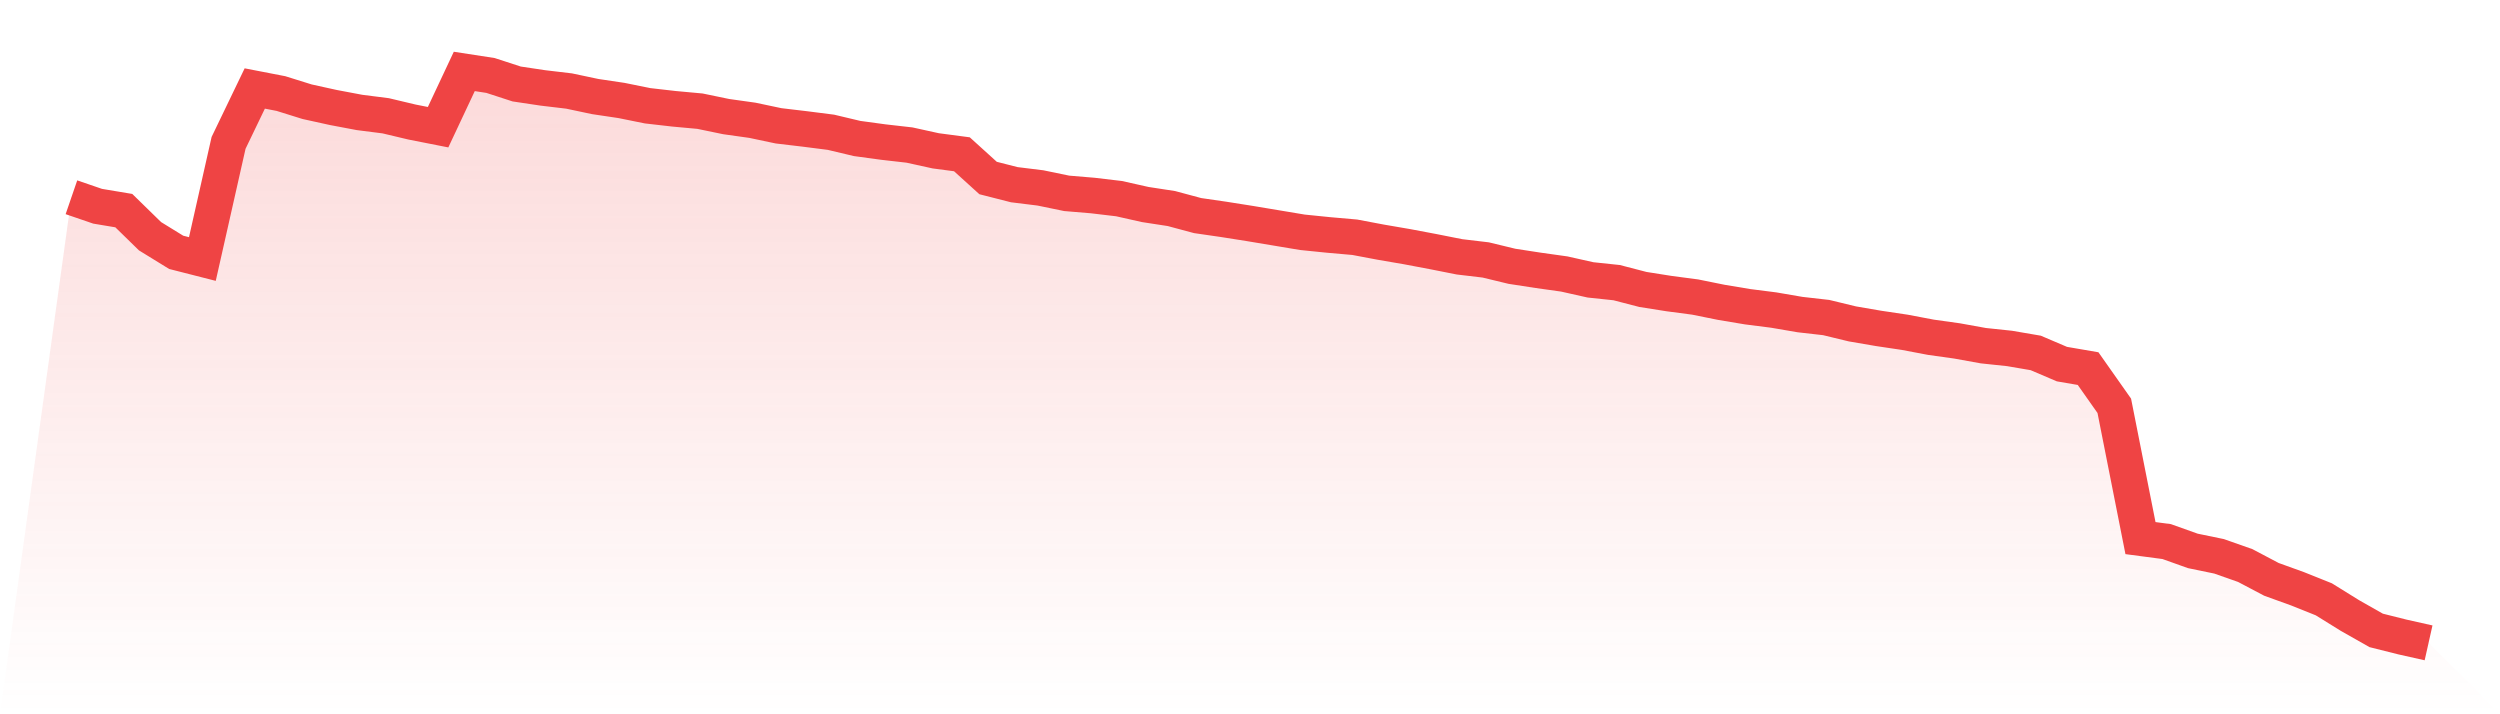 <svg viewBox="0 0 140 40" xmlns="http://www.w3.org/2000/svg">
<defs>
<linearGradient id="gradient" x1="0" x2="0" y1="0" y2="1">
<stop offset="0%" stop-color="#ef4444" stop-opacity="0.2"/>
<stop offset="100%" stop-color="#ef4444" stop-opacity="0"/>
</linearGradient>
</defs>
<path d="M4,11.047 L4,11.047 L5.467,11.55 L6.933,11.795 L8.4,13.228 L9.867,14.131 L11.333,14.505 L12.8,8.001 L14.267,4.955 L15.733,5.239 L17.2,5.697 L18.667,6.02 L20.133,6.297 L21.6,6.484 L23.067,6.833 L24.533,7.123 L26,4 L27.467,4.226 L28.933,4.703 L30.4,4.923 L31.867,5.097 L33.333,5.407 L34.8,5.626 L36.267,5.923 L37.733,6.091 L39.2,6.226 L40.667,6.53 L42.133,6.736 L43.6,7.046 L45.067,7.22 L46.533,7.407 L48,7.756 L49.467,7.956 L50.933,8.123 L52.4,8.446 L53.867,8.64 L55.333,9.969 L56.8,10.343 L58.267,10.524 L59.733,10.827 L61.2,10.95 L62.667,11.124 L64.133,11.453 L65.6,11.679 L67.067,12.073 L68.533,12.286 L70,12.518 L71.467,12.763 L72.933,13.008 L74.4,13.157 L75.867,13.286 L77.333,13.563 L78.8,13.815 L80.267,14.092 L81.733,14.383 L83.2,14.557 L84.667,14.912 L86.133,15.138 L87.6,15.344 L89.067,15.673 L90.533,15.828 L92,16.209 L93.467,16.441 L94.933,16.635 L96.4,16.932 L97.867,17.177 L99.333,17.364 L100.8,17.616 L102.267,17.783 L103.733,18.138 L105.2,18.39 L106.667,18.609 L108.133,18.887 L109.6,19.093 L111.067,19.358 L112.533,19.513 L114,19.764 L115.467,20.39 L116.933,20.642 L118.4,22.726 L119.867,30.134 L121.333,30.328 L122.8,30.851 L124.267,31.154 L125.733,31.67 L127.2,32.444 L128.667,32.974 L130.133,33.561 L131.6,34.471 L133.067,35.303 L134.533,35.671 L136,36 L140,40 L0,40 z" fill="url(#gradient)"/>
<path d="M4,11.047 L4,11.047 L5.467,11.55 L6.933,11.795 L8.4,13.228 L9.867,14.131 L11.333,14.505 L12.8,8.001 L14.267,4.955 L15.733,5.239 L17.2,5.697 L18.667,6.02 L20.133,6.297 L21.6,6.484 L23.067,6.833 L24.533,7.123 L26,4 L27.467,4.226 L28.933,4.703 L30.4,4.923 L31.867,5.097 L33.333,5.407 L34.8,5.626 L36.267,5.923 L37.733,6.091 L39.2,6.226 L40.667,6.53 L42.133,6.736 L43.6,7.046 L45.067,7.22 L46.533,7.407 L48,7.756 L49.467,7.956 L50.933,8.123 L52.4,8.446 L53.867,8.64 L55.333,9.969 L56.8,10.343 L58.267,10.524 L59.733,10.827 L61.2,10.95 L62.667,11.124 L64.133,11.453 L65.6,11.679 L67.067,12.073 L68.533,12.286 L70,12.518 L71.467,12.763 L72.933,13.008 L74.4,13.157 L75.867,13.286 L77.333,13.563 L78.8,13.815 L80.267,14.092 L81.733,14.383 L83.2,14.557 L84.667,14.912 L86.133,15.138 L87.6,15.344 L89.067,15.673 L90.533,15.828 L92,16.209 L93.467,16.441 L94.933,16.635 L96.4,16.932 L97.867,17.177 L99.333,17.364 L100.8,17.616 L102.267,17.783 L103.733,18.138 L105.2,18.39 L106.667,18.609 L108.133,18.887 L109.6,19.093 L111.067,19.358 L112.533,19.513 L114,19.764 L115.467,20.39 L116.933,20.642 L118.4,22.726 L119.867,30.134 L121.333,30.328 L122.8,30.851 L124.267,31.154 L125.733,31.67 L127.2,32.444 L128.667,32.974 L130.133,33.561 L131.6,34.471 L133.067,35.303 L134.533,35.671 L136,36" fill="none" stroke="#ef4444" stroke-width="2"/>
</svg>